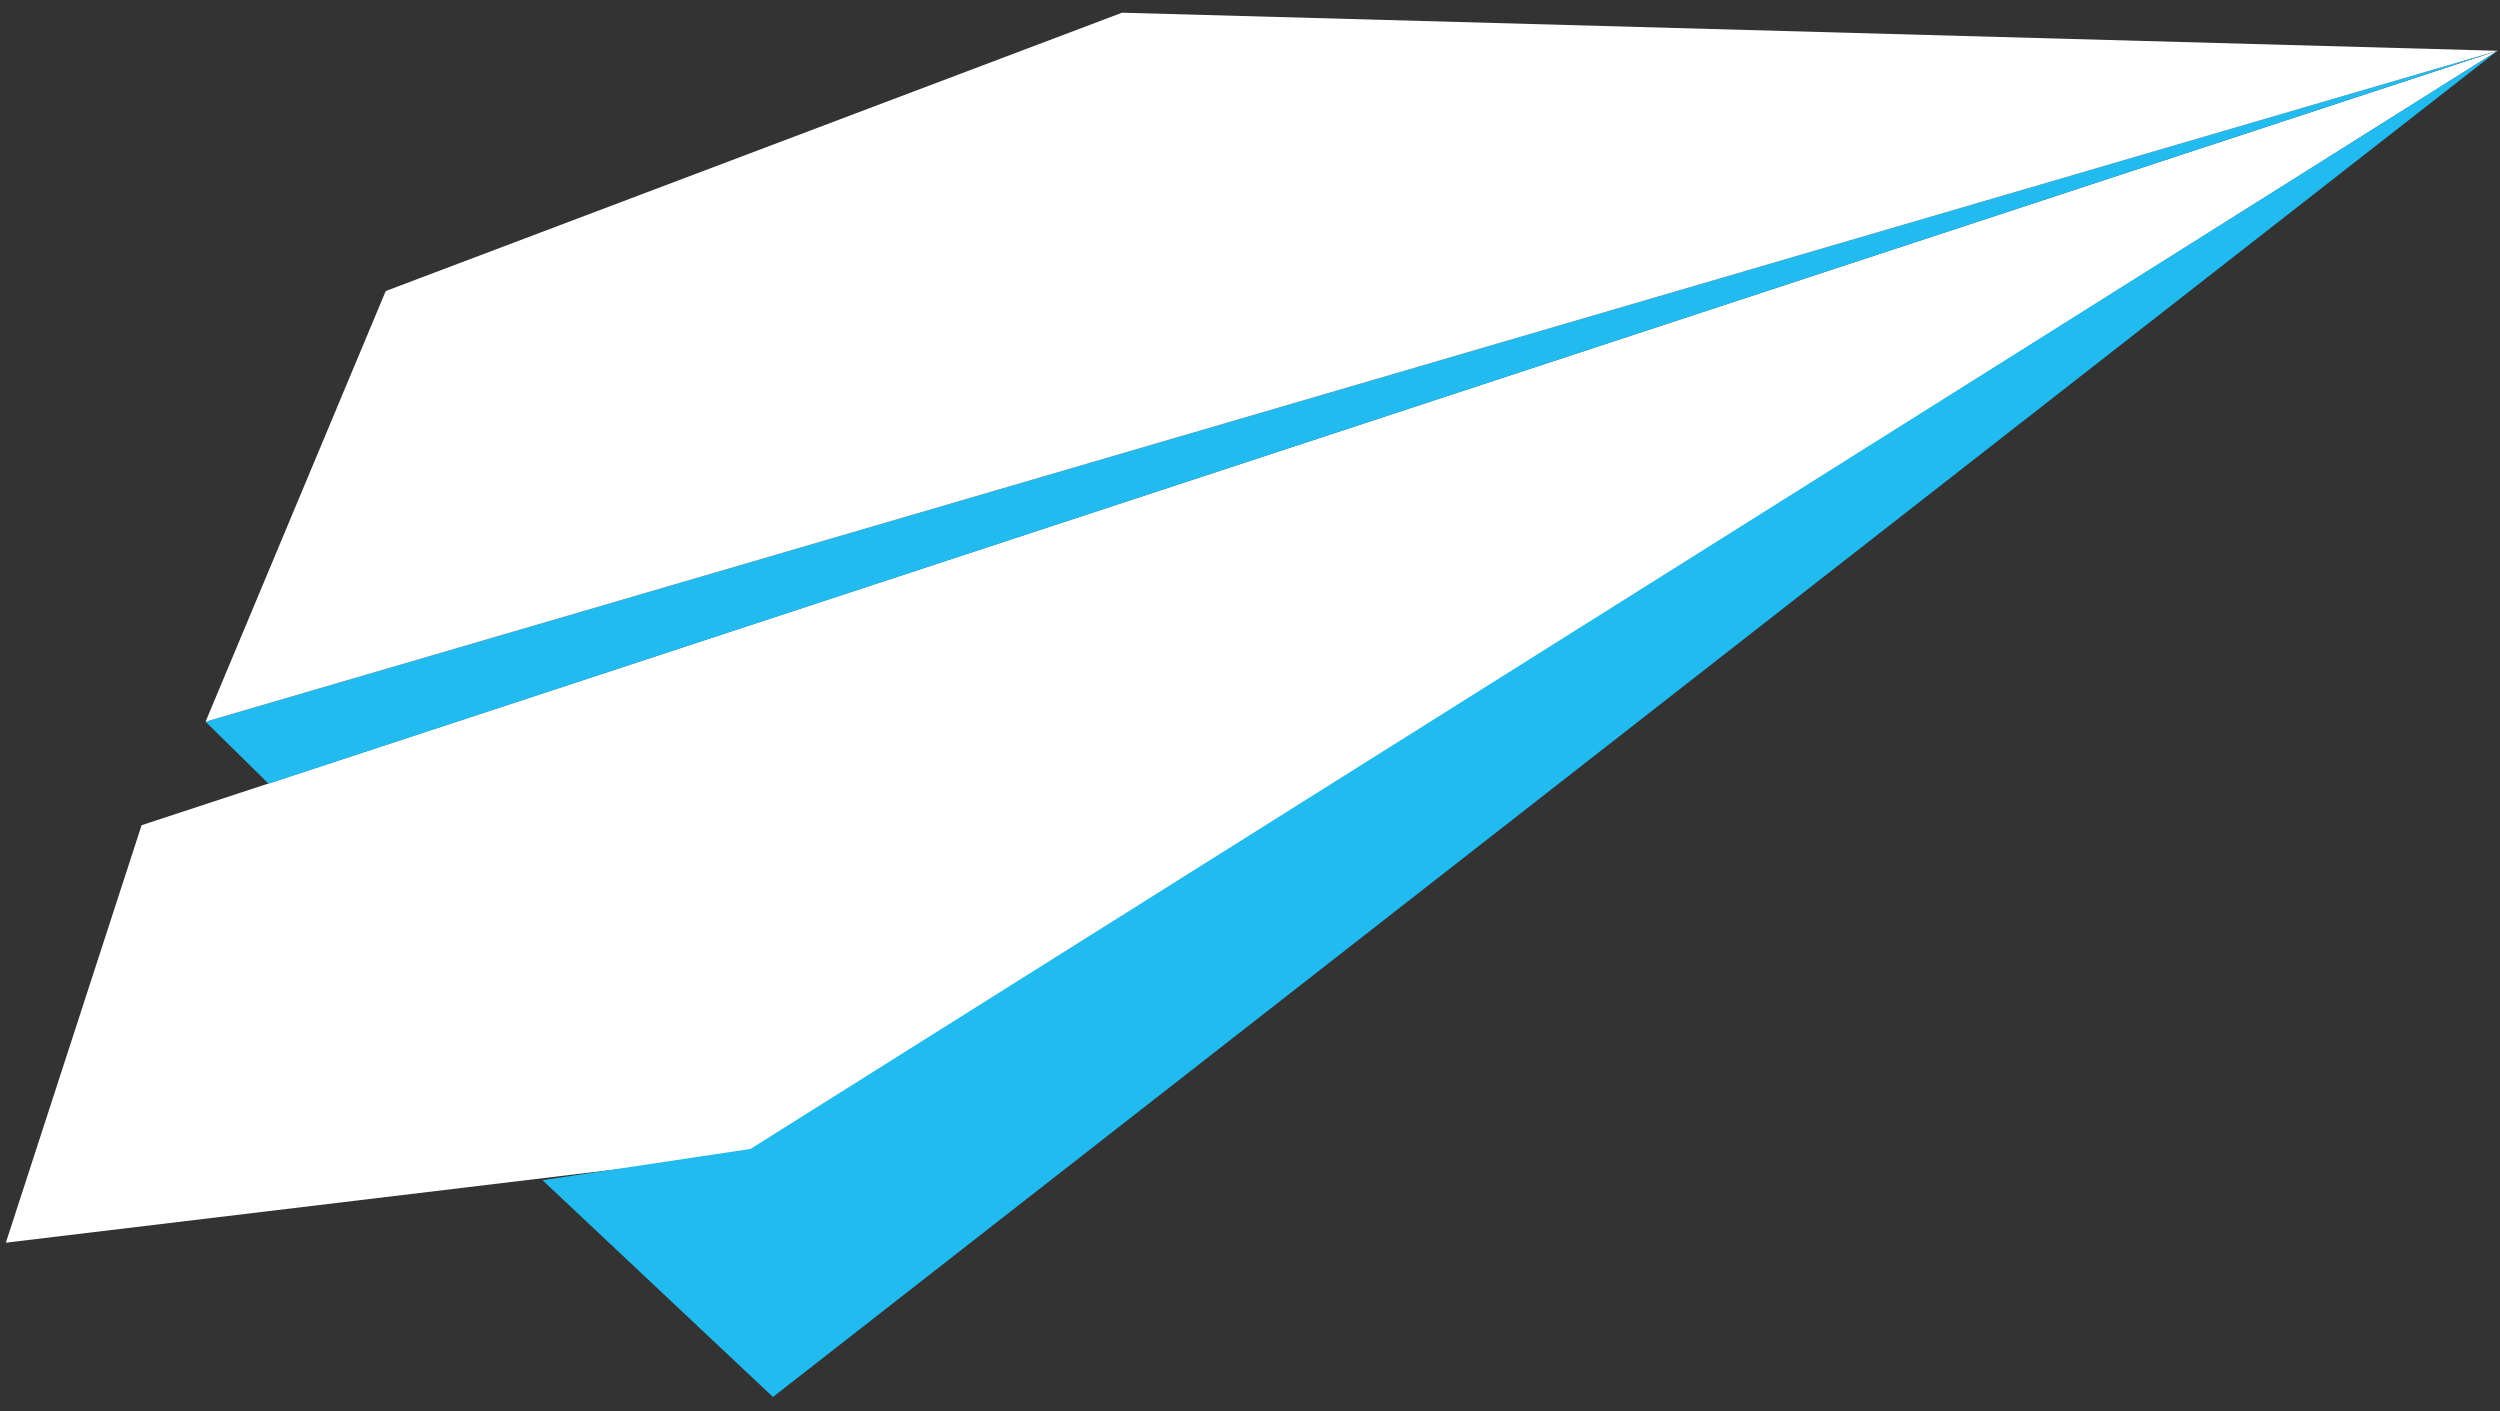 <?xml version="1.0" encoding="utf-8"?>
<!-- Generator: Adobe Illustrator 26.0.2, SVG Export Plug-In . SVG Version: 6.00 Build 0)  -->
<svg version="1.1" id="Calque_1" xmlns="http://www.w3.org/2000/svg" xmlns:xlink="http://www.w3.org/1999/xlink" x="0px" y="0px"
	 viewBox="0 0 512 289" style="enable-background:new 0 0 512 289;" xml:space="preserve">
<rect x="0" y="0" width="512" height="289" fill="#333333" stroke="none"/>
<style type="text/css">
	.st0{fill:#FFFFFF;}
	.st1{fill:#21BBEF;}
</style>
<g>
	<g>
		<g>
			<g>
				<g>
					<g>
						<g>
							<polygon class="st0" points="511.5,10.4 152.7,236.3 1.2,254.5 29,169 							"/>
						</g>
					</g>
				</g>
			</g>
		</g>
		<g>
			<g>
				<g>
					<g>
						<g>
							<polygon class="st1" points="511.5,10.4 42.1,147.8 55,160.5 							"/>
						</g>
					</g>
				</g>
			</g>
		</g>
		<g>
			<g>
				<g>
					<g>
						<g>
							<polygon class="st0" points="511.5,10.4 229.8,2.6 79,59.6 42.1,147.8 							"/>
						</g>
					</g>
				</g>
			</g>
		</g>
		<g>
			<g>
				<g>
					<g>
						<polygon class="st1" points="511.5,10.4 158.3,286.1 111.1,241.7 153.7,235.3 						"/>
					</g>
				</g>
			</g>
		</g>
	</g>
</g>
</svg>
